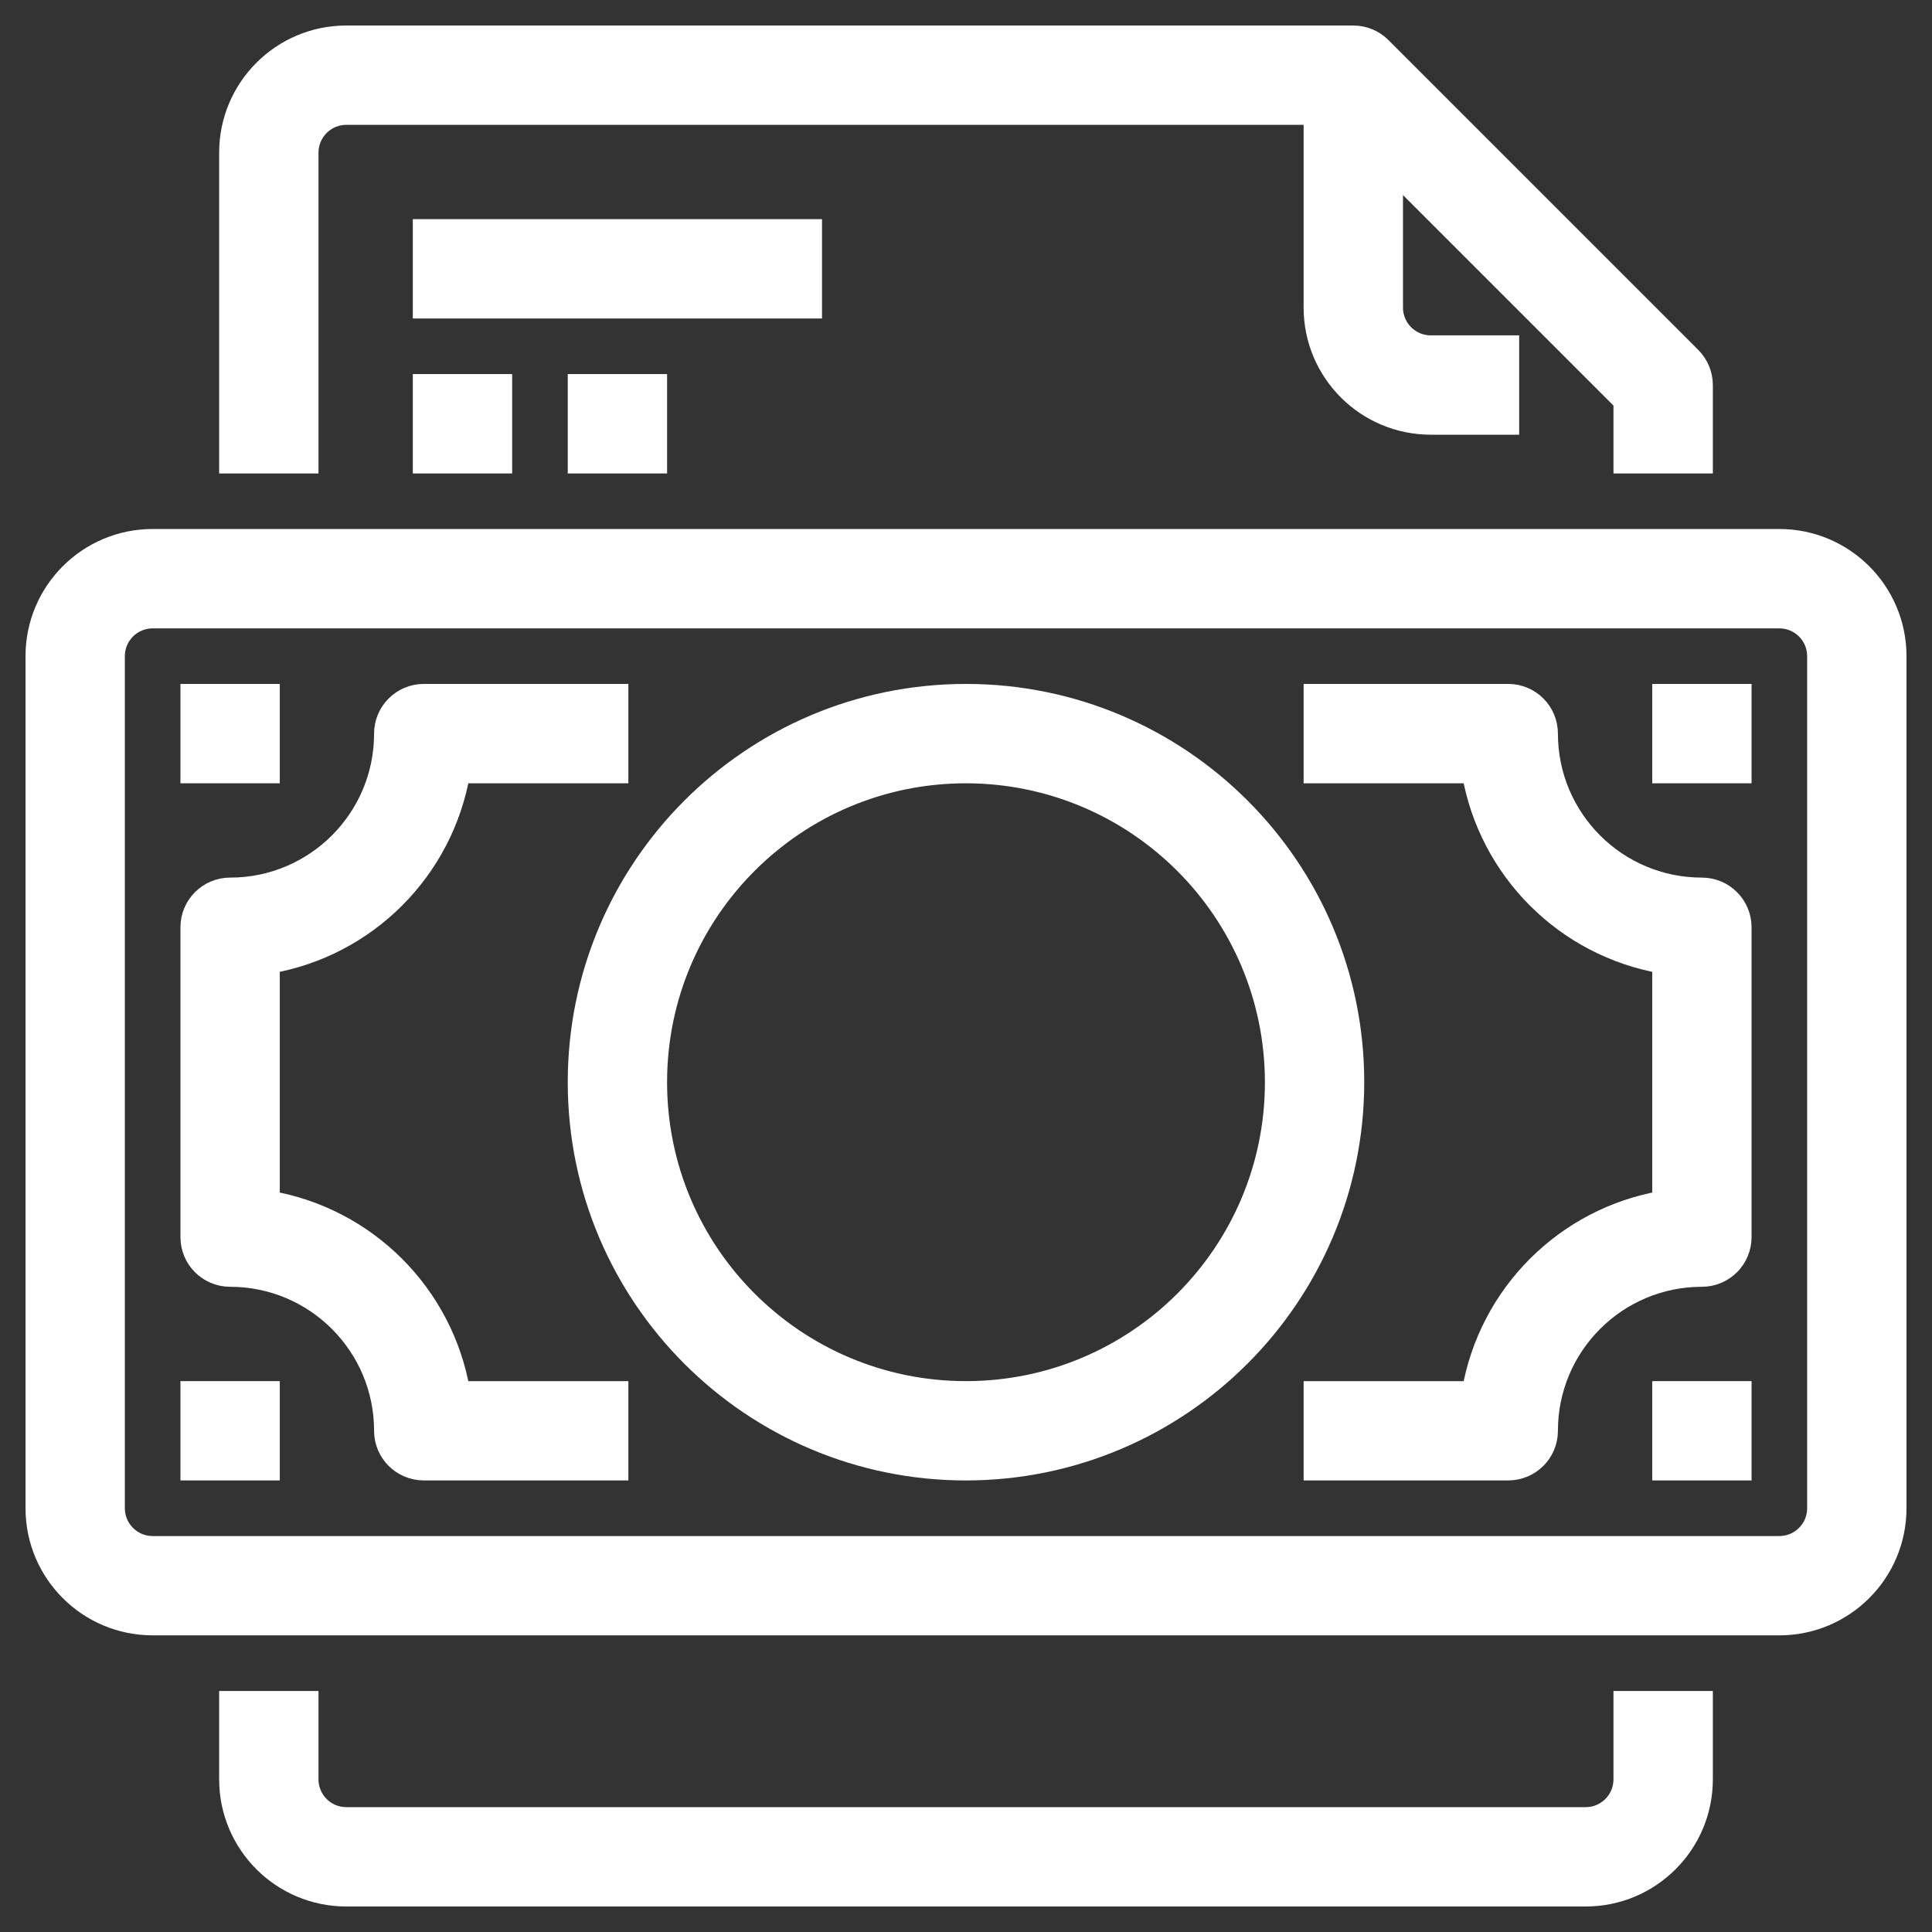 <?xml version="1.0" encoding="UTF-8"?> <svg xmlns="http://www.w3.org/2000/svg" width="53" height="53" viewBox="0 0 53 53" fill="none"><rect x="0" y="0" width="53" height="53" fill="#333333" stroke="none"/> <path d="M48.812 14.812H4.188C2.427 14.812 1 16.24 1 18V41.375C1 43.135 2.427 44.562 4.188 44.562H48.812C50.573 44.562 52 43.135 52 41.375V18C52 16.24 50.573 14.812 48.812 14.812ZM49.875 41.375C49.875 41.962 49.399 42.438 48.812 42.438H4.188C3.601 42.438 3.125 41.962 3.125 41.375V18C3.125 17.413 3.601 16.938 4.188 16.938H48.812C49.399 16.938 49.875 17.413 49.875 18V41.375Z" fill="white" stroke="white" stroke-width="0.6"></path> <path d="M12.599 21.188H16.938V19.062H11.625C11.038 19.062 10.562 19.538 10.562 20.125C10.562 22.472 8.66 24.375 6.312 24.375C5.726 24.375 5.25 24.851 5.25 25.438V33.938C5.25 34.524 5.726 35 6.312 35C8.66 35 10.562 36.903 10.562 39.25C10.562 39.837 11.038 40.312 11.625 40.312H16.938V38.188H12.599C12.142 35.514 10.048 33.42 7.375 32.963V26.412C10.048 25.955 12.142 23.861 12.599 21.188Z" fill="white" stroke="white" stroke-width="0.6"></path> <path d="M46.688 24.375C44.34 24.375 42.438 22.472 42.438 20.125C42.438 19.538 41.962 19.062 41.375 19.062H36.062V21.188H40.401C40.858 23.861 42.952 25.955 45.625 26.412V32.963C42.952 33.42 40.858 35.514 40.401 38.188H36.062V40.312H41.375C41.962 40.312 42.438 39.837 42.438 39.25C42.438 36.903 44.34 35 46.688 35C47.274 35 47.75 34.524 47.75 33.937V25.437C47.75 24.851 47.274 24.375 46.688 24.375Z" fill="white" stroke="white" stroke-width="0.6"></path> <path d="M7.375 19.062H5.25V21.188H7.375V19.062Z" fill="white" stroke="white" stroke-width="0.6"></path> <path d="M47.75 19.062H45.625V21.188H47.75V19.062Z" fill="white" stroke="white" stroke-width="0.6"></path> <path d="M47.75 38.188H45.625V40.312H47.75V38.188Z" fill="white" stroke="white" stroke-width="0.6"></path> <path d="M7.375 38.188H5.25V40.312H7.375V38.188Z" fill="white" stroke="white" stroke-width="0.6"></path> <path d="M26.5 19.062C20.632 19.062 15.875 23.819 15.875 29.688C15.875 35.556 20.632 40.313 26.5 40.313C32.365 40.306 37.119 35.553 37.125 29.688C37.125 23.82 32.368 19.062 26.5 19.062ZM26.5 38.188C21.806 38.188 18 34.382 18 29.688C18 24.993 21.806 21.188 26.5 21.188C31.192 21.193 34.995 24.995 35 29.688C35 34.382 31.194 38.188 26.5 38.188Z" fill="white" stroke="white" stroke-width="0.6"></path> <path d="M46.376 9.811L37.876 1.311C37.677 1.112 37.407 1 37.125 1H9.5C7.74 1 6.312 2.427 6.312 4.188V12.688H8.437V4.188C8.437 3.601 8.913 3.125 9.5 3.125H36.685L44.562 11.002V12.688H46.688V10.562C46.688 10.281 46.575 10.011 46.376 9.811Z" fill="white" stroke="white" stroke-width="0.6"></path> <path d="M44.562 46.688V48.812C44.562 49.399 44.087 49.875 43.5 49.875H9.5C8.913 49.875 8.437 49.399 8.437 48.812V46.688H6.312V48.812C6.312 50.573 7.74 52 9.5 52H43.5C45.26 52 46.688 50.573 46.688 48.812V46.688H44.562Z" fill="white" stroke="white" stroke-width="0.6"></path> <path d="M39.25 9.5C38.663 9.5 38.188 9.024 38.188 8.438V2.062H36.062V8.438C36.062 10.198 37.49 11.625 39.25 11.625H41.375V9.5H39.25Z" fill="white" stroke="white" stroke-width="0.6"></path> <path d="M22.25 6.312H11.625V8.437H22.25V6.312Z" fill="white" stroke="white" stroke-width="0.6"></path> <path d="M13.75 10.562H11.625V12.688H13.75V10.562Z" fill="white" stroke="white" stroke-width="0.6"></path> <path d="M18 10.562H15.875V12.688H18V10.562Z" fill="white" stroke="white" stroke-width="0.6"></path> </svg> 